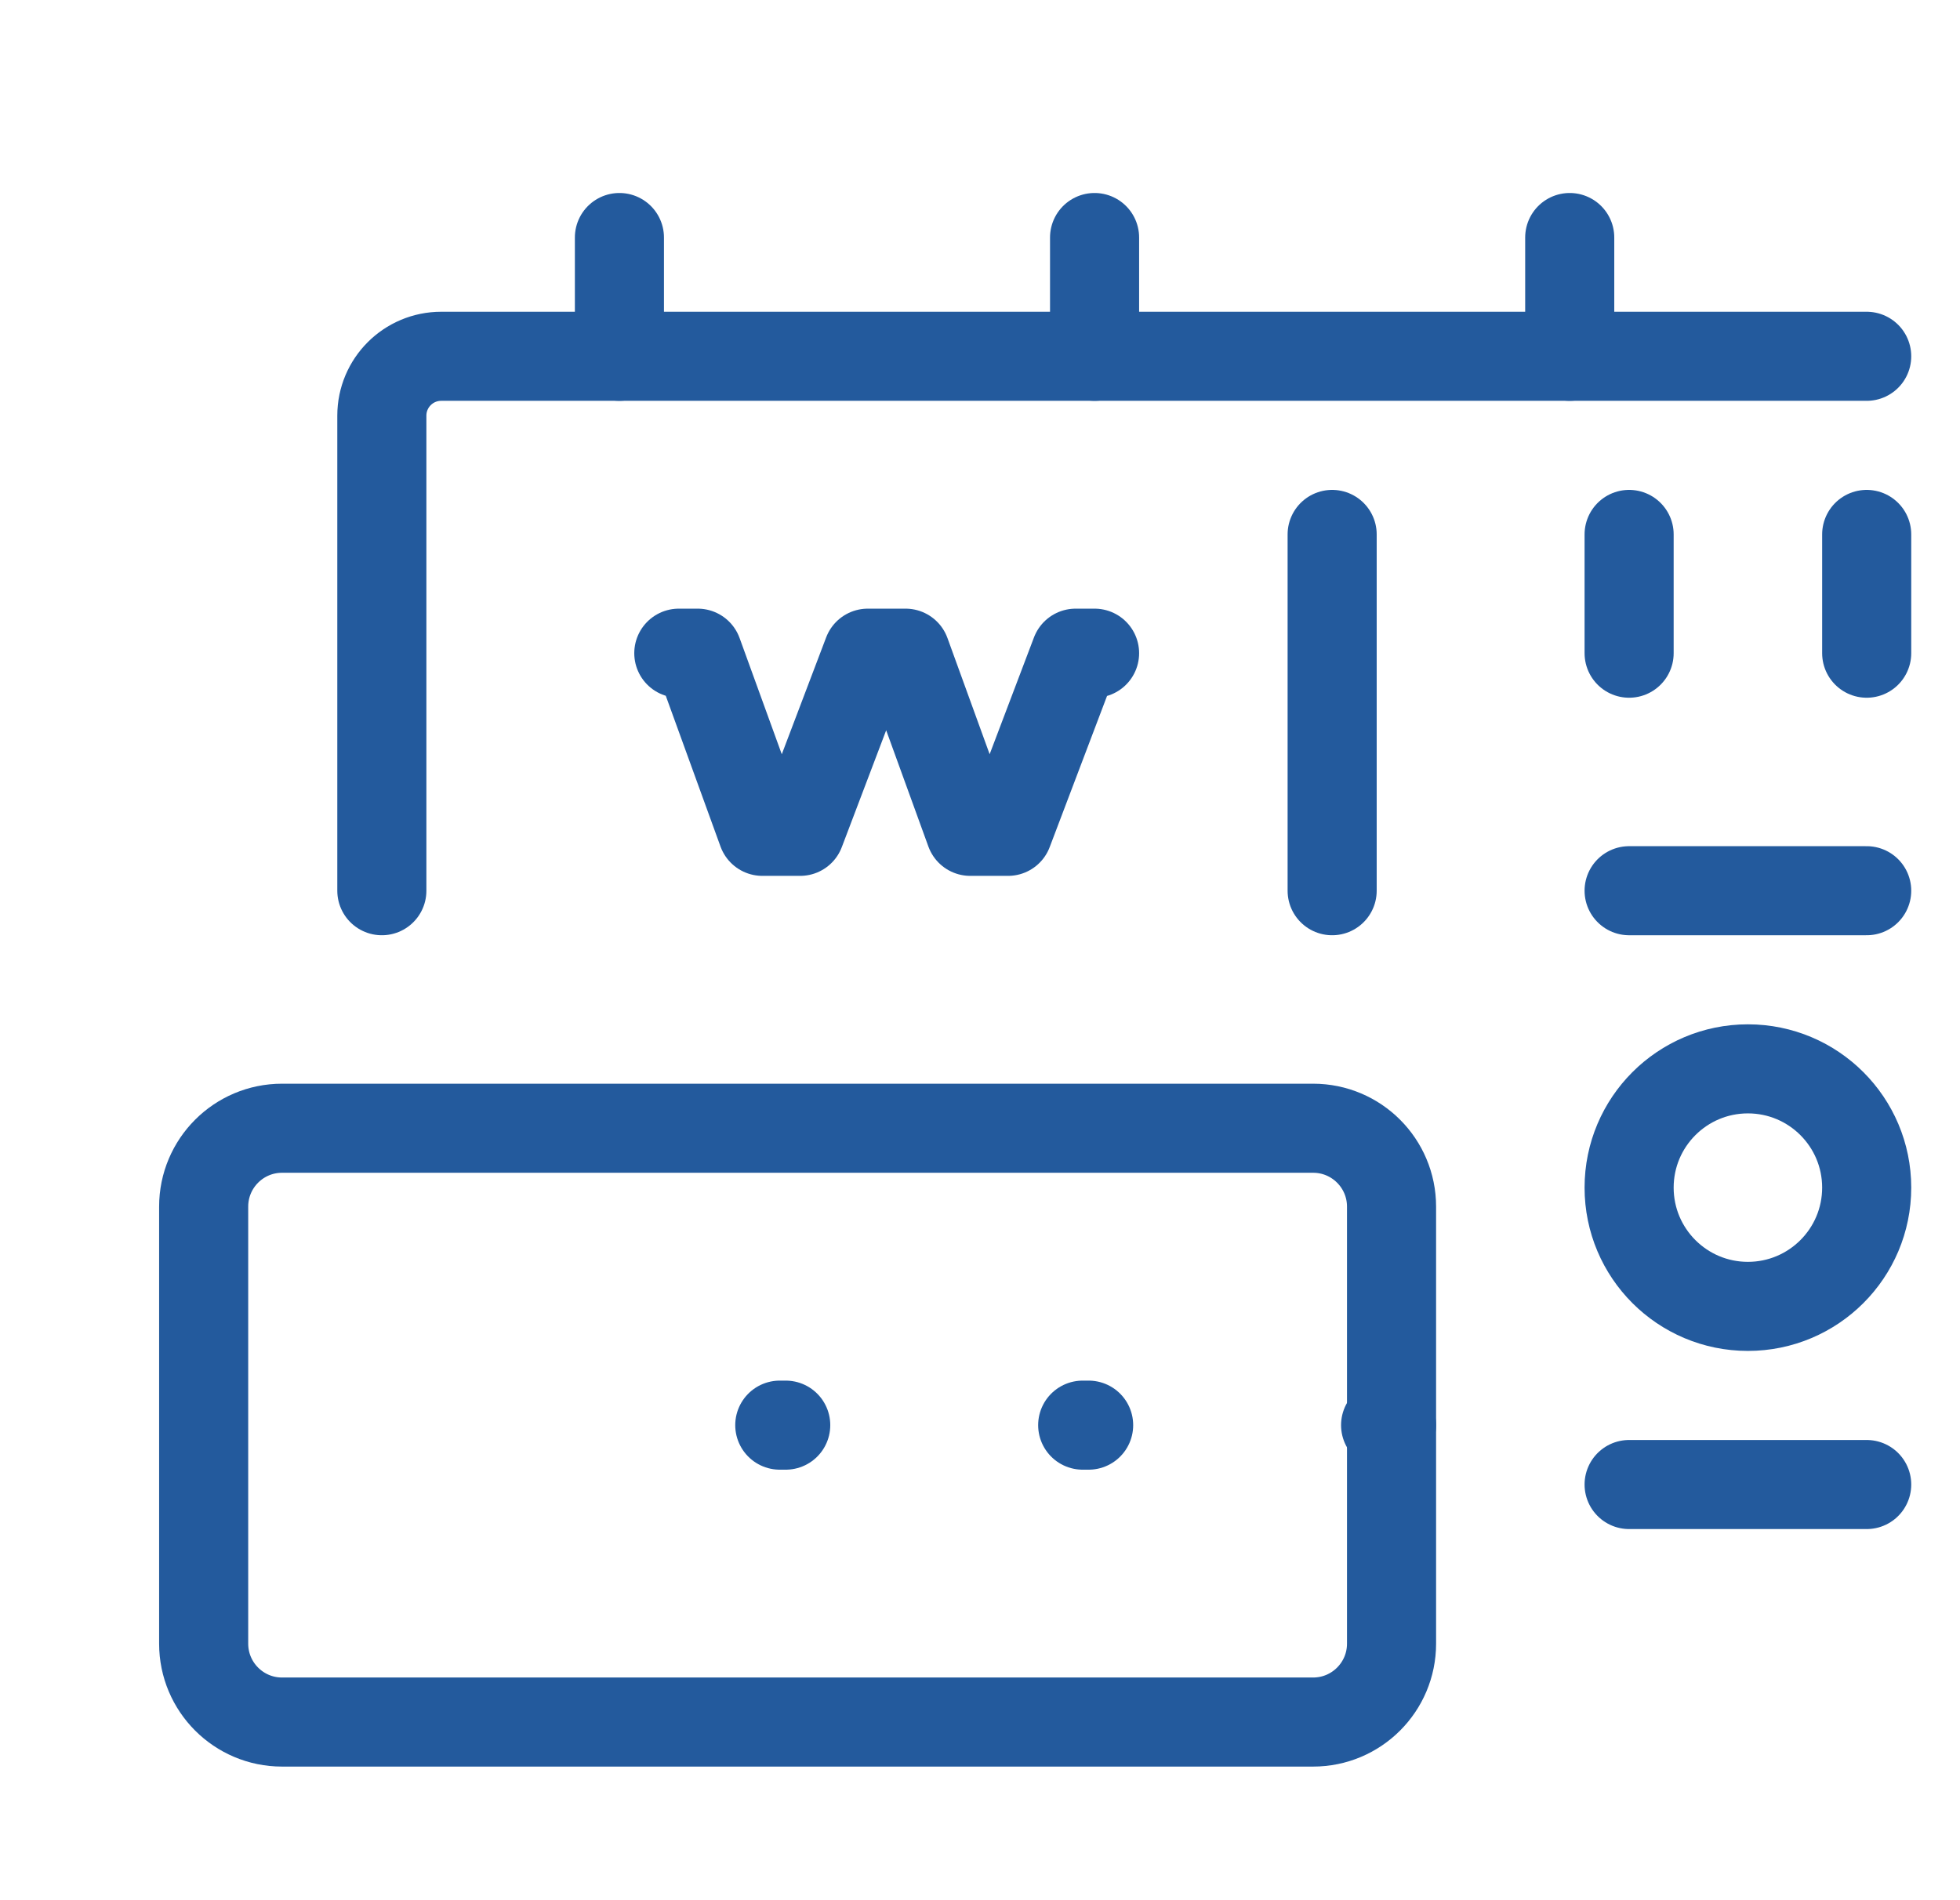 <svg xmlns="http://www.w3.org/2000/svg" width="33" height="32" viewBox="0 0 33 32" fill="none">
    <g clip-path="url(#clip0_2653_849)">
        <path d="M31.429 15L27.429 15" stroke="#235A9D" stroke-width="1.5" stroke-linecap="round" stroke-linejoin="round"/>
        <path d="M23.429 24L8.429 24" stroke="#235A9D" stroke-width="1.5" stroke-linecap="round" stroke-linejoin="round" stroke-dasharray="0.1 5"/>
        <path d="M27.429 11L27.429 9" stroke="#235A9D" stroke-width="1.5" stroke-linecap="round" stroke-linejoin="round"/>
        <path d="M31.429 11L31.429 9" stroke="#235A9D" stroke-width="1.5" stroke-linecap="round" stroke-linejoin="round"/>
        <path d="M22.429 15L22.429 9" stroke="#235A9D" stroke-width="1.5" stroke-linecap="round" stroke-linejoin="round"/>
        <path d="M10.429 6L10.429 4" stroke="#235A9D" stroke-width="1.5" stroke-linecap="round" stroke-linejoin="round"/>
        <path d="M18.429 6L18.429 4" stroke="#235A9D" stroke-width="1.5" stroke-linecap="round" stroke-linejoin="round"/>
        <path d="M26.429 6L26.429 4" stroke="#235A9D" stroke-width="1.5" stroke-linecap="round" stroke-linejoin="round"/>
        <path d="M11.429 11H11.747L12.836 14H13.472L14.611 11H15.247L16.336 14H16.972L18.11 11H18.429" stroke="#235A9D" stroke-width="1.5" stroke-linecap="round" stroke-linejoin="round"/>
        <path d="M31.429 6H7.429C6.876 6 6.429 6.448 6.429 7V15M31.429 25H27.429" stroke="#235A9D" stroke-width="1.5" stroke-linecap="round" stroke-linejoin="round"/>
        <path d="M4.748 29H22.109C22.838 29 23.429 28.409 23.429 27.68V20.32C23.429 19.591 22.838 19 22.109 19H4.748C4.02 19 3.429 19.591 3.429 20.32V27.68C3.429 28.409 4.02 29 4.748 29Z" stroke="#235A9D" stroke-width="1.5" stroke-linecap="round" stroke-linejoin="round"/>
        <circle cx="29.429" cy="20" r="2" stroke="#235A9D" stroke-width="1.5" stroke-linecap="round" stroke-linejoin="round"/>
    </g>
    <defs>
        <clipPath id="clip0_2653_849">
            <rect width="32" height="32" fill="white" transform="translate(0.429)"/>
        </clipPath>
    </defs>
</svg>